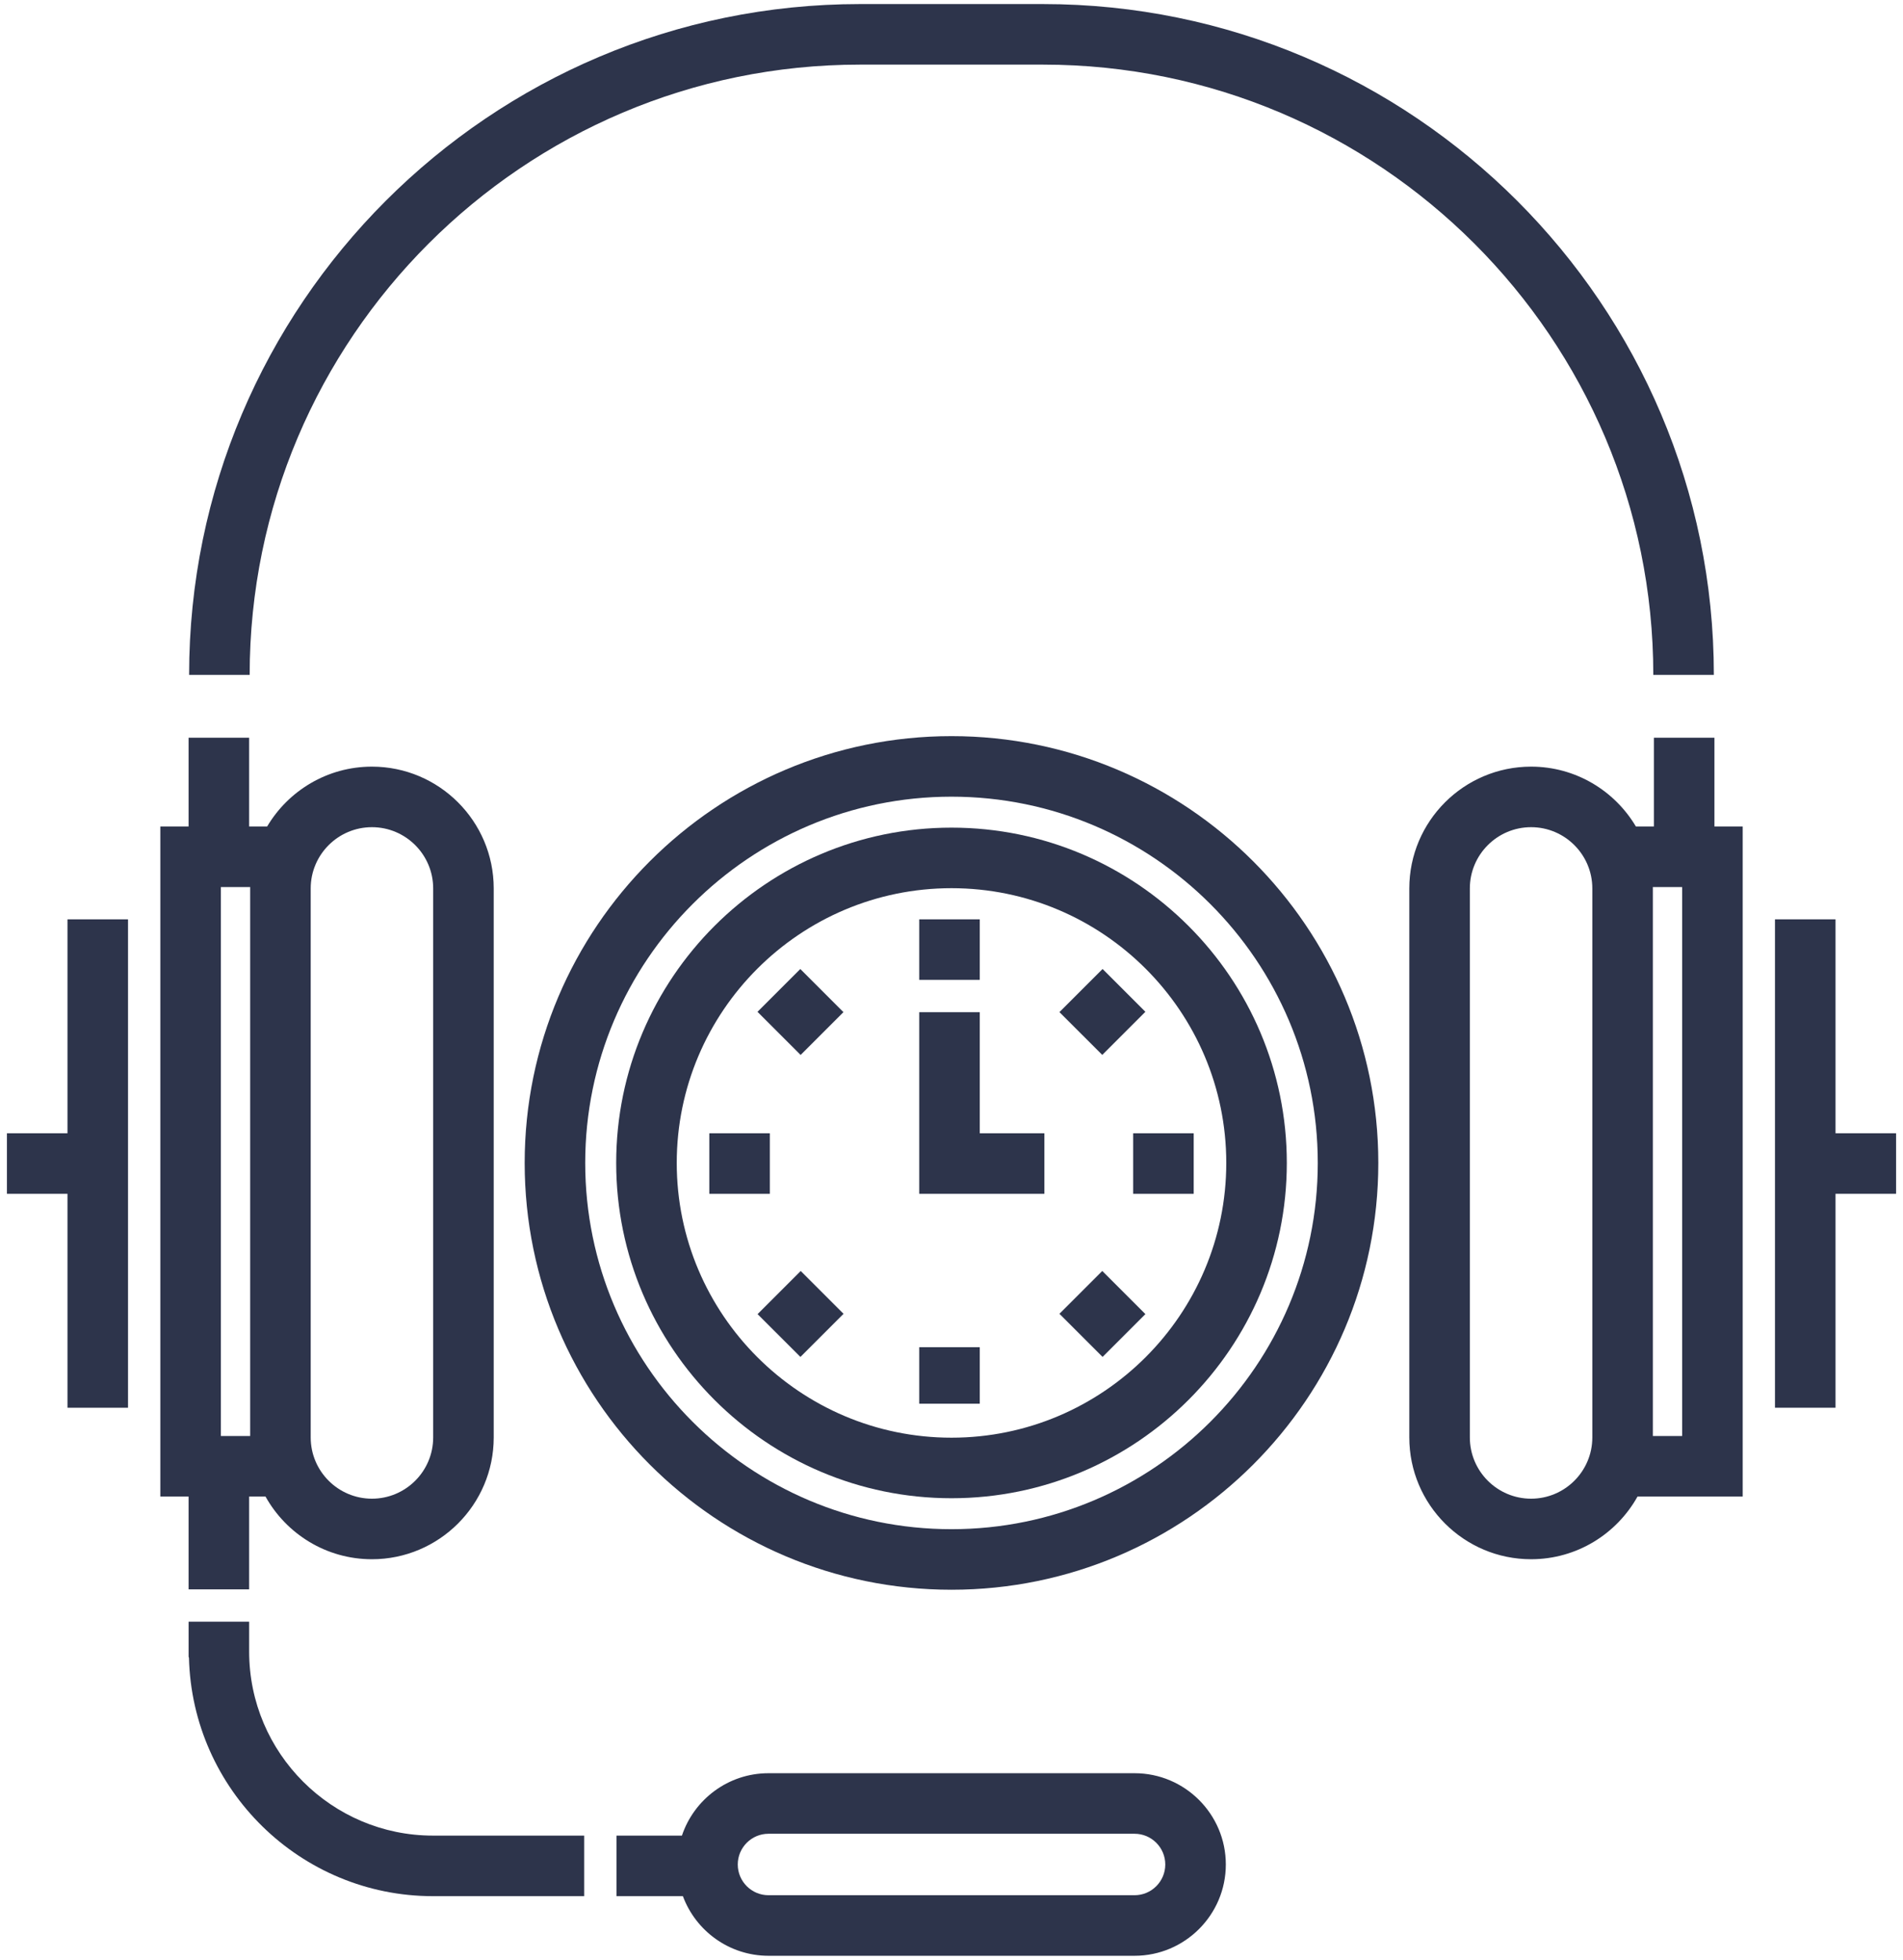 <svg width="234" height="241" viewBox="0 0 234 241" fill="none" xmlns="http://www.w3.org/2000/svg">
<path d="M8.297 113.05V139.357H0.852V146.802H8.297V173.109H15.742V113.05H8.297Z" fill="#2D344B"/>
<path d="M225.703 139.356V113.049H218.258V173.108H225.703V146.801H233.149V139.356H225.703Z" fill="#2D344B"/>
<path d="M128.25 0.5H105.745C60.259 0.5 23.254 37.505 23.254 82.991H30.7C30.7 41.611 64.365 7.946 105.745 7.946H128.25C169.631 7.946 203.296 41.611 203.296 82.991H210.741C210.741 37.505 173.736 0.5 128.25 0.5Z" fill="#2D344B"/>
<path d="M210.814 101.633V90.714H203.368V101.634H201.155C198.544 97.232 193.746 94.273 188.268 94.273C180.011 94.273 173.293 100.99 173.293 109.248V176.763C173.293 185.02 180.011 191.738 188.268 191.738C193.89 191.738 198.796 188.622 201.356 184.029H214.288V101.633H210.814ZM195.798 176.763C195.798 180.916 192.42 184.293 188.268 184.293C184.116 184.293 180.738 180.916 180.738 176.763V109.248C180.738 105.096 184.116 101.718 188.268 101.718C192.42 101.718 195.798 105.096 195.798 109.248V176.763ZM203.243 176.584V109.248C203.243 109.191 203.24 109.136 203.238 109.079H206.842V176.584H203.243Z" fill="#2D344B"/>
<path d="M139.508 218.051H94.497C89.549 218.051 85.342 221.27 83.852 225.724H75.805V233.169H83.97C85.556 237.445 89.676 240.501 94.497 240.501H139.508C145.697 240.501 150.732 235.465 150.732 229.276C150.732 223.087 145.697 218.051 139.508 218.051ZM139.508 233.054H94.497C92.413 233.054 90.718 231.359 90.718 229.275C90.718 227.192 92.413 225.496 94.497 225.496H139.508C141.592 225.496 143.287 227.191 143.287 229.275C143.287 231.359 141.592 233.054 139.508 233.054Z" fill="#2D344B"/>
<path d="M45.735 94.273C40.256 94.273 35.458 97.231 32.848 101.634H30.635V90.714H23.189V101.634H19.715V184.029H23.189V195.446H30.635V184.029H32.647C35.207 188.623 40.113 191.739 45.735 191.739C53.992 191.739 60.71 185.021 60.71 176.764V109.248C60.71 100.991 53.992 94.273 45.735 94.273ZM30.76 109.248V176.584H27.16V109.079H30.764C30.763 109.135 30.76 109.191 30.76 109.248ZM53.265 176.763C53.265 180.916 49.887 184.293 45.735 184.293C41.583 184.293 38.205 180.916 38.205 176.763V109.248C38.205 105.096 41.583 101.718 45.735 101.718C49.887 101.718 53.265 105.096 53.265 109.248V176.763Z" fill="#2D344B"/>
<path d="M53.239 225.724C40.795 225.724 30.637 215.577 30.637 203.105V202.385V202.299V199.417H23.191V203.741L23.235 203.849C23.631 220.084 36.937 233.17 53.239 233.17H71.835V225.724H53.239V225.724Z" fill="#2D344B"/>
<path d="M117.001 101.774C94.265 101.774 75.769 120.271 75.769 143.006C75.769 165.74 94.266 184.237 117.001 184.237C139.735 184.237 158.232 165.74 158.232 143.006C158.232 120.271 139.736 101.774 117.001 101.774ZM117.001 176.791C98.371 176.791 83.215 161.635 83.215 143.006C83.215 124.376 98.371 109.22 117.001 109.22C135.63 109.22 150.787 124.376 150.787 143.006C150.786 161.635 135.63 176.791 117.001 176.791Z" fill="#2D344B"/>
<path d="M120.477 113.05H113.031V120.495H120.477V113.05Z" fill="#2D344B"/>
<path d="M135.577 119.155L130.273 124.458L135.538 129.722L140.841 124.419L135.577 119.155Z" fill="#2D344B"/>
<path d="M146.782 139.358H139.336V146.804H146.782V139.358Z" fill="#2D344B"/>
<path d="M135.538 156.291L130.273 161.556L135.577 166.859L140.841 161.594L135.538 156.291Z" fill="#2D344B"/>
<path d="M120.477 165.665H113.031V172.614H120.477V165.665Z" fill="#2D344B"/>
<path d="M98.46 156.293L93.156 161.597L98.421 166.861L103.724 161.558L98.46 156.293Z" fill="#2D344B"/>
<path d="M94.664 139.358H87.219V146.804H94.664V139.358Z" fill="#2D344B"/>
<path d="M98.409 119.159L93.144 124.424L98.448 129.727L103.712 124.463L98.409 119.159Z" fill="#2D344B"/>
<path d="M120.477 139.358V124.467H113.031V146.803H128.418V139.358H120.477Z" fill="#2D344B"/>
<path d="M116.999 90.522C88.06 90.522 64.516 114.066 64.516 143.006C64.516 171.946 88.06 195.49 116.999 195.49C145.939 195.49 169.483 171.946 169.483 143.006C169.483 114.066 145.939 90.522 116.999 90.522ZM116.999 188.044C92.165 188.044 71.961 167.84 71.961 143.005C71.961 118.171 92.165 97.967 116.999 97.967C141.834 97.967 162.038 118.171 162.038 143.005C162.038 167.84 141.834 188.044 116.999 188.044Z" fill="#2D344B"/>
</svg>
